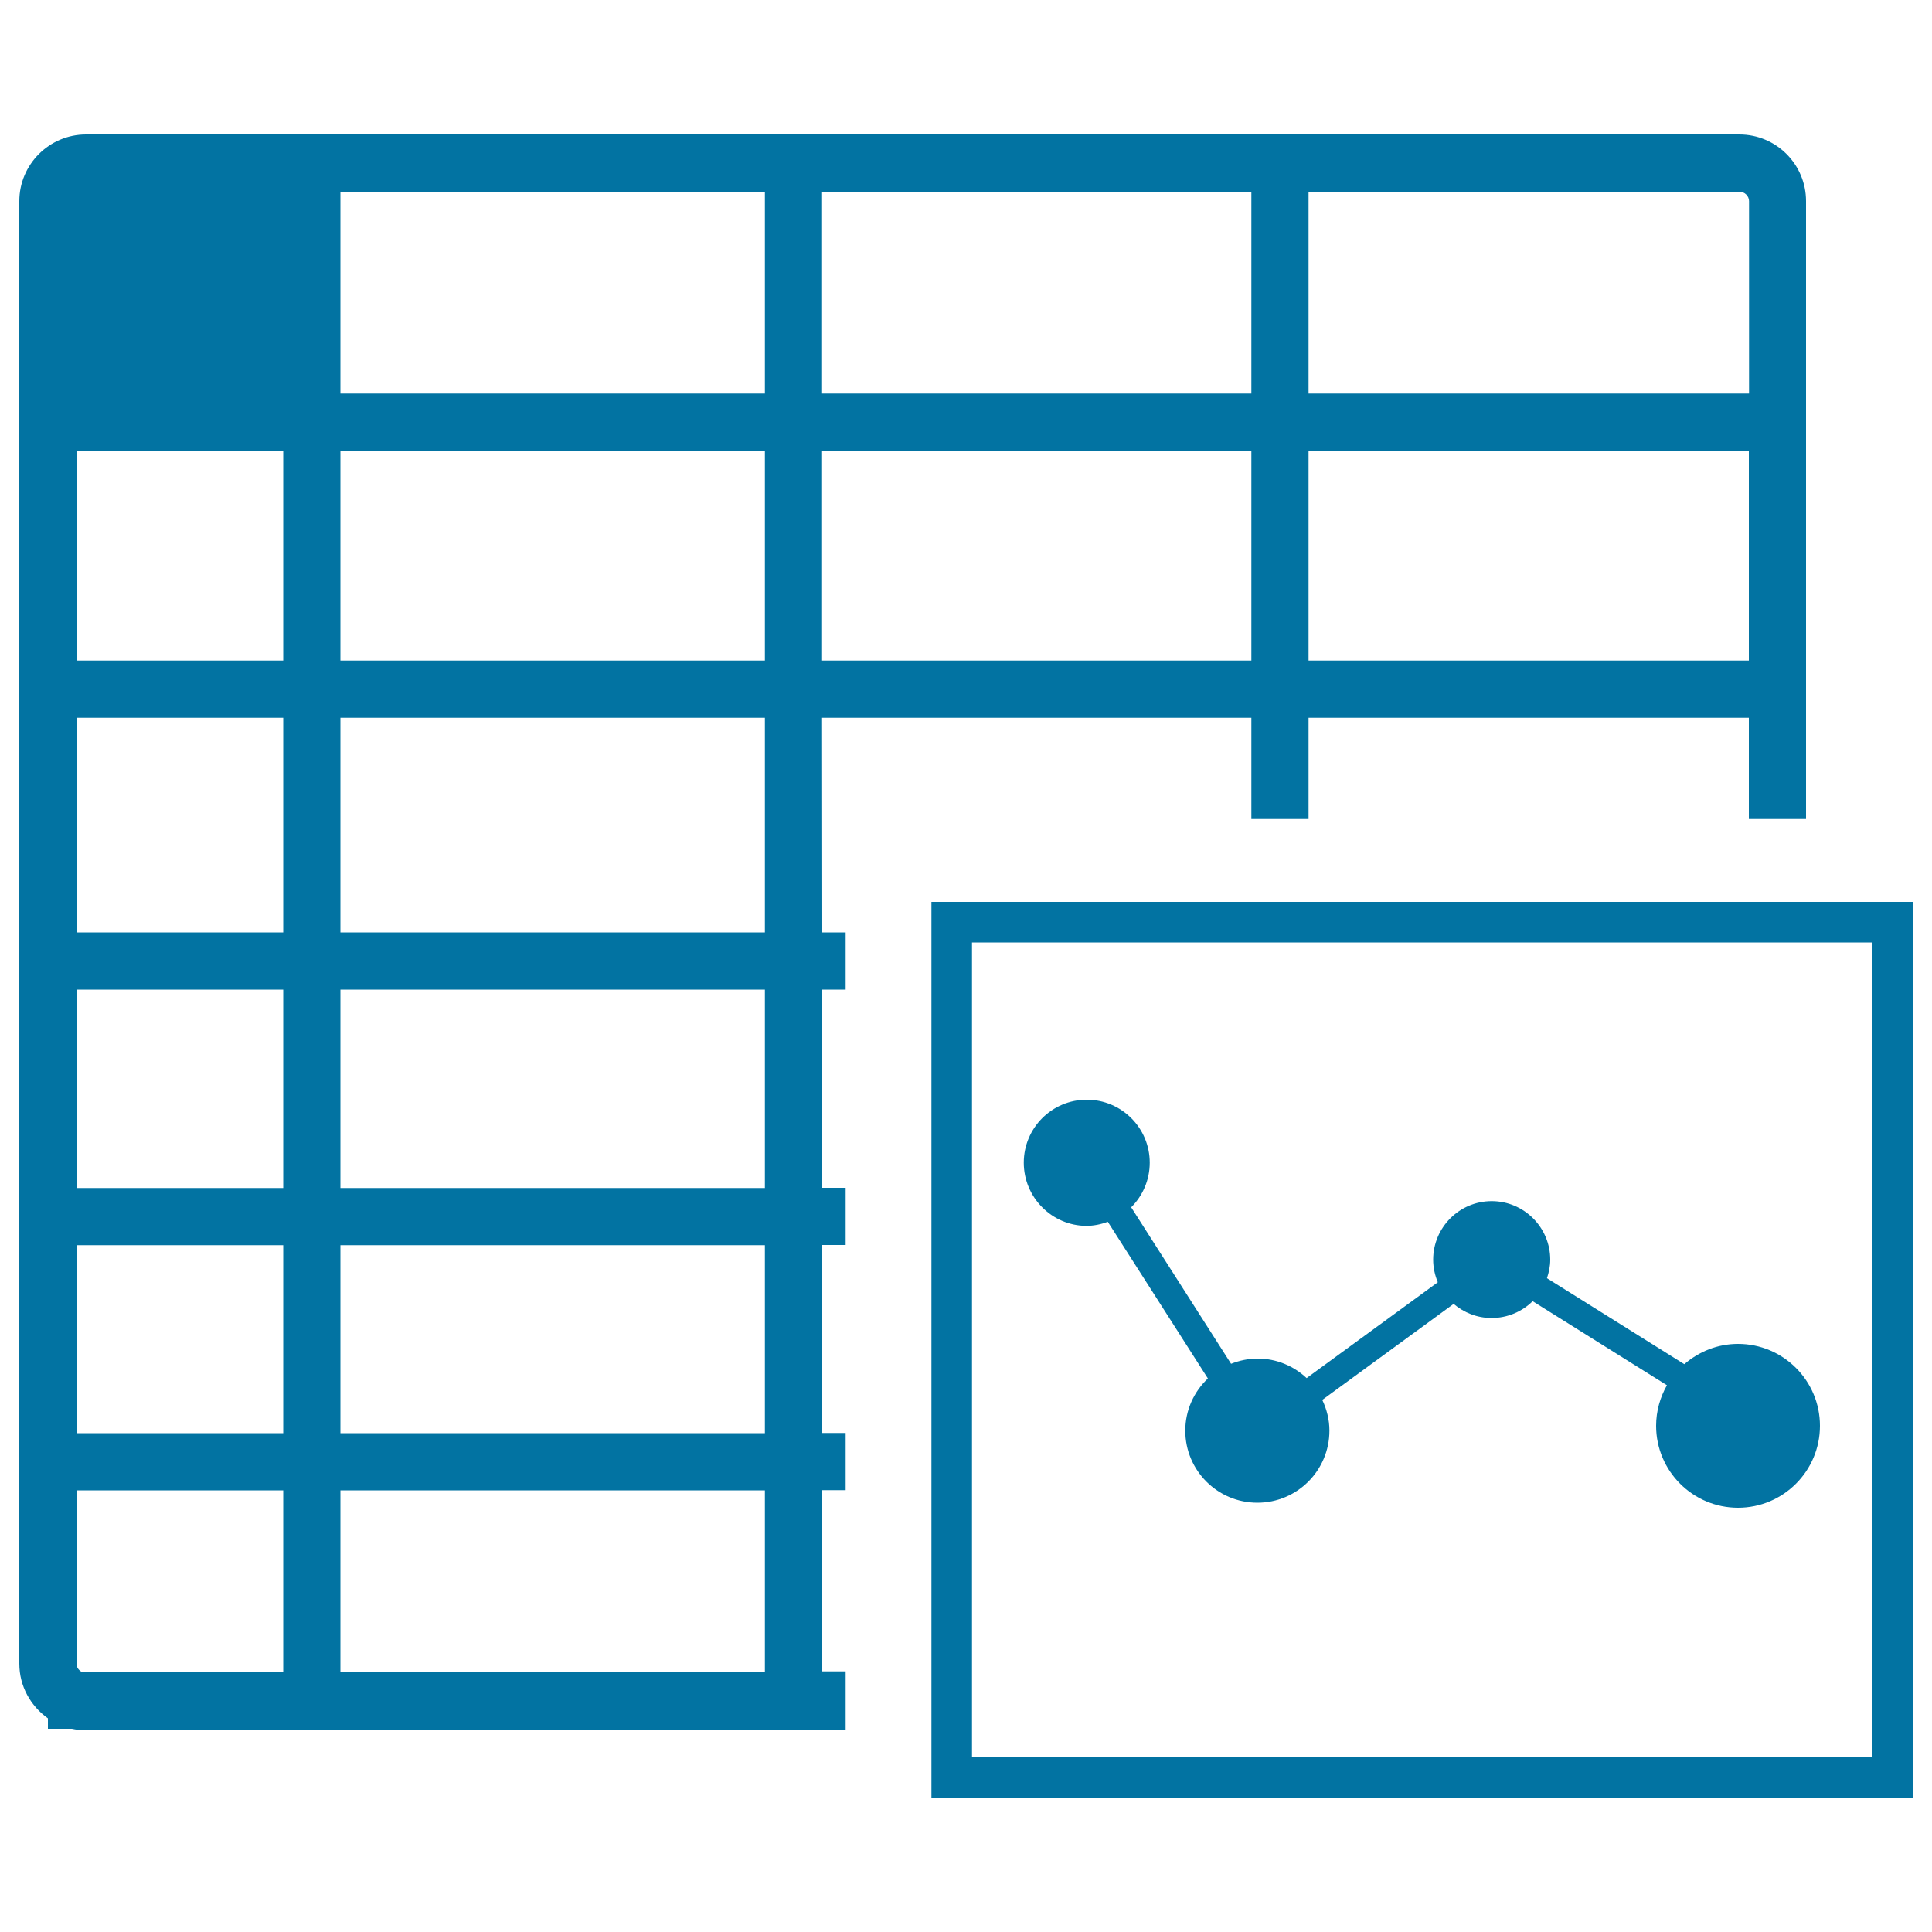 <svg xmlns="http://www.w3.org/2000/svg" viewBox="0 0 1000 1000" style="fill:#0273a2">
<title>Spreadsheet Chart SVG icon</title>
<g><path d="M425.5,371.5h222.2v52.4h29.6v-52.4h227.9v52.4h29.6V104.1c0-19.1-15.5-34.5-34.5-34.5H44.5C25.5,69.6,10,85.1,10,104.1v757c0,11.7,5.9,22,14.8,28.3v5.4h12.4c2.4,0.5,4.8,0.8,7.4,0.8h393.1v-30.5h-12.1v-93.8h12.1v-29.6h-12.1v-97.3h12.1v-29.6h-12.1V512.2h12.1v-29.6h-12.1L425.5,371.5L425.5,371.5z M677.3,99.2h223c2.7,0,5,2.2,5,4.9v99.6H677.3V99.2z M677.3,233.3h227.9v108.6H677.3V233.3z M425.5,99.2h222.2v104.5H425.5V99.2z M425.5,233.3h222.2v108.6H425.5V233.3z M146.6,865.2H42c-1.4-0.9-2.4-2.3-2.4-4.1v-89.7h107L146.6,865.2L146.6,865.2z M146.6,741.8h-107v-97.3h107L146.6,741.8L146.6,741.8z M146.6,614.9h-107V512.2h107L146.6,614.9L146.6,614.9z M146.6,482.6h-107V371.5h107L146.6,482.6L146.6,482.6z M146.6,341.9h-107V233.3h107L146.6,341.9L146.6,341.9z M395.9,865.2H176.2v-93.8h219.7V865.2L395.9,865.2z M395.9,741.8H176.2v-97.3h219.7V741.8L395.9,741.8z M395.9,614.9H176.2V512.2h219.7V614.9L395.9,614.9z M395.9,482.6H176.2V371.5h219.7V482.6L395.9,482.6z M395.9,341.9H176.2V233.3h219.7V341.9L395.9,341.9z M395.9,203.7H176.2V99.2h219.7V203.7L395.9,203.7z M529.9,601.8c0-18,14.6-32.6,32.6-32.6c18,0,32.6,14.6,32.6,32.6c0,9-3.7,17.2-9.6,23.1l51.7,81c4.3-1.7,8.9-2.7,13.8-2.7c9.8,0,18.7,3.9,25.3,10.1l67.9-49.6c-1.5-3.6-2.4-7.6-2.4-11.7c0-16.7,13.6-30.3,30.3-30.3s30.3,13.6,30.3,30.3c0,3.4-0.7,6.6-1.7,9.6l71.1,44.5c7.5-6.5,17.2-10.5,27.8-10.5c23.4,0,42.4,19,42.4,42.4c0,23.4-19,42.4-42.4,42.4c-23.4,0-42.4-19-42.4-42.4c0-7.7,2.1-14.8,5.6-21l-69.5-43.5c-5.5,5.4-13,8.7-21.3,8.7c-7.5,0-14.3-2.8-19.6-7.3l-68,49.7c2.3,4.8,3.7,10.2,3.7,15.9c0,20.6-16.7,37.3-37.3,37.3c-20.6,0-37.3-16.7-37.3-37.3c0-10.6,4.5-20.2,11.7-27l-51.8-81.1c-3.5,1.3-7.2,2.1-11.2,2.1C544.5,634.4,529.9,619.8,529.9,601.8z M482.1,466.8v463.6H990V466.8H482.1z M969,909.5H503.1V487.8H969L969,909.5L969,909.5L969,909.5z"/></g>
</svg>